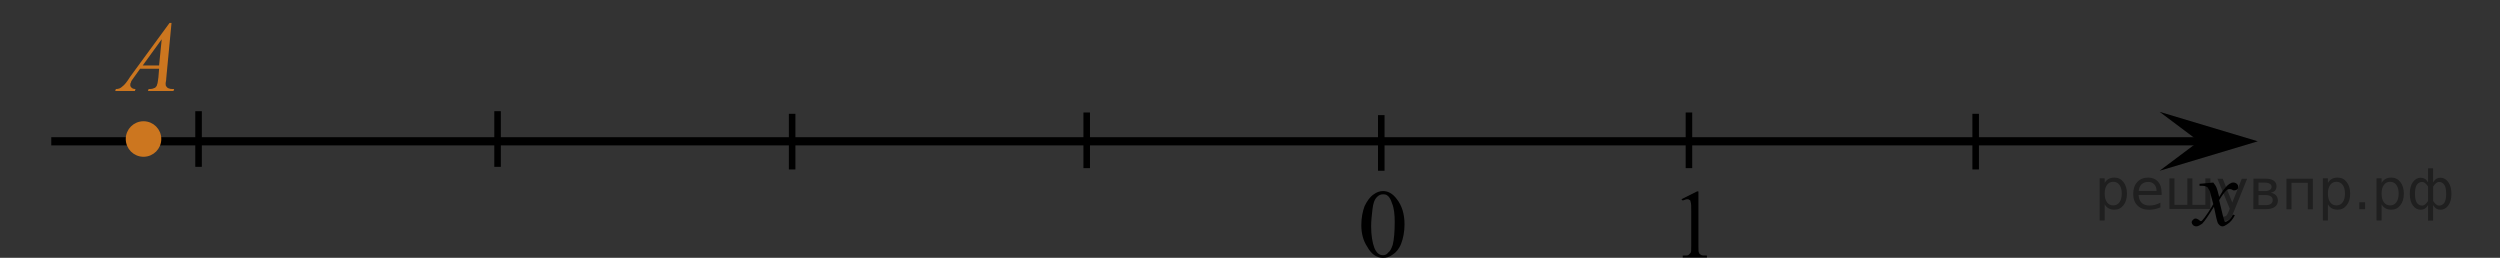 <?xml version="1.0" encoding="utf-8"?>
<!-- Generator: Adobe Illustrator 16.0.0, SVG Export Plug-In . SVG Version: 6.00 Build 0)  -->
<!DOCTYPE svg PUBLIC "-//W3C//DTD SVG 1.1//EN" "http://www.w3.org/Graphics/SVG/1.1/DTD/svg11.dtd">
<svg version="1.1" id="Слой_1" xmlns="http://www.w3.org/2000/svg" xmlns:xlink="http://www.w3.org/1999/xlink" x="0px" y="0px"
	 width="381.912px" height="39.386px" viewBox="-52.421 0 381.912 39.386" enable-background="new -52.421 0 381.912 39.386"
	 xml:space="preserve">
<rect x="-52.421" y="0" width="381.912" height="39.386" fill="#333333" stroke="none"/>
<line fill="none" stroke="#000000" stroke-width="1.25" stroke-linejoin="round" stroke-miterlimit="8" x1="-44.588" y1="21.585" x2="284.988" y2="21.585"/>
<polygon points="283.49,21.585 277.49,17.085 292.49,21.585 277.49,26.085 "/>
<g>
	<g>
		<g>
			<g>
				<g>
					<g>
						<g>
							<g>
								<g>
									<g>
										<g>
											<g>
												<g>
													<g>
														<g>
															<g>
																<g>
																	<defs>
																		<rect id="SVGID_1_" x="279.891" y="24.886" width="12.399" height="13.699"/>
																	</defs>
																	<clipPath id="SVGID_2_">
																		<use xlink:href="#SVGID_1_"  overflow="visible"/>
																	</clipPath>
																	<g clip-path="url(#SVGID_2_)">
																		<path d="M285.69,27.886c0.2,0.299,0.4,0.5,0.5,0.799c0.1,0.201,0.2,0.601,0.4,1.4l0.6-1
																			c0.2-0.199,0.4-0.5,0.6-0.699c0.2-0.201,0.5-0.4,0.601-0.4c0.1-0.1,0.2-0.1,0.399-0.1c0.2,0,0.4,0.1,0.5,0.199
																			c0.101,0.1,0.2,0.2,0.2,0.4c0,0.199,0,0.3-0.1,0.4c-0.101,0.1-0.3,0.199-0.5,0.199c-0.101,0-0.2,0-0.3-0.1
																			c-0.2-0.1-0.4-0.1-0.5-0.1c-0.101,0-0.301,0.1-0.4,0.199c-0.3,0.301-0.7,0.801-1.1,1.5l0.6,2.5
																			c0.1,0.4,0.2,0.6,0.2,0.7c0.1,0.101,0.1,0.101,0.2,0.101c0.1,0,0.199-0.101,0.399-0.201
																			c0.3-0.199,0.5-0.5,0.7-0.899l0.3,0.101c-0.3,0.6-0.7,1.1-1.2,1.399c-0.3,0.2-0.5,0.3-0.699,0.3
																			c-0.301,0-0.5-0.199-0.7-0.5c-0.101-0.199-0.3-1-0.601-2.5c-0.8,1.301-1.399,2.2-1.8,2.6
																			c-0.3,0.201-0.6,0.4-0.899,0.4c-0.2,0-0.4-0.1-0.5-0.199c-0.101-0.101-0.2-0.301-0.2-0.4c0-0.2,0.1-0.301,0.2-0.4
																			c0.1-0.1,0.199-0.199,0.399-0.199s0.3,0.1,0.5,0.199c0.101,0.1,0.2,0.2,0.3,0.2c0.101,0,0.101,0,0.2-0.101
																			c0.2-0.199,0.5-0.6,0.9-1.199c0.399-0.6,0.7-1.1,0.8-1.301c-0.3-1.199-0.5-1.799-0.5-1.899
																			c-0.1-0.3-0.3-0.5-0.4-0.7c-0.199-0.1-0.399-0.199-0.8-0.199c-0.1,0-0.2,0-0.399,0v-0.301L285.69,27.886z"/>
																	</g>
																</g>
															</g>
														</g>
													</g>
												</g>
											</g>
										</g>
									</g>
								</g>
							</g>
						</g>
					</g>
				</g>
			</g>
		</g>
	</g>
</g>
<g>
	<g>
		<path d="M155.541,34.386c0-1.101,0.2-2.101,0.5-2.9c0.4-0.801,0.8-1.4,1.4-1.801c0.4-0.299,0.9-0.5,1.4-0.5
			c0.8,0,1.5,0.4,2.1,1.201c0.8,1,1.2,2.299,1.2,3.899c0,1.101-0.2,2.101-0.5,2.899c-0.3,0.801-0.8,1.4-1.3,1.701
			c-0.5,0.399-1,0.5-1.5,0.5c-1,0-1.8-0.601-2.4-1.701C155.84,36.786,155.541,35.685,155.541,34.386z M157.041,34.585
			c0,1.4,0.2,2.5,0.5,3.301c0.3,0.699,0.7,1.1,1.3,1.1c0.3,0,0.6-0.1,0.8-0.4c0.3-0.199,0.5-0.6,0.7-1.199c0.2-0.801,0.3-2,0.3-3.5
			c0-1.101-0.1-2.101-0.4-2.801c-0.2-0.6-0.4-1-0.7-1.199c-0.2-0.201-0.5-0.201-0.7-0.201c-0.3,0-0.6,0.101-0.9,0.4
			c-0.4,0.4-0.6,1-0.7,1.9C157.141,32.886,157.041,33.685,157.041,34.585z"/>
	</g>
</g>
<g>
	<g>
		<path d="M204.44,30.435l2.4-1.199h0.199v8.4c0,0.6,0,0.899,0.101,1c0,0.1,0.1,0.199,0.3,0.299c0.1,0.101,0.4,0.101,0.9,0.101v0.3
			h-3.7v-0.3c0.5,0,0.8,0,0.899-0.101c0.101-0.1,0.2-0.199,0.301-0.299c0.1-0.101,0.1-0.5,0.1-1.101v-5.3c0-0.7,0-1.2-0.1-1.4
			c0-0.199-0.101-0.3-0.2-0.3c-0.101-0.101-0.2-0.101-0.3-0.101c-0.2,0-0.4,0.101-0.7,0.201L204.44,30.435z"/>
	</g>
</g>
<path stroke="#D03B00" stroke-miterlimit="10" d="M150.291,15.085"/>
<path fill="#FFFFFF" stroke="#000000" stroke-miterlimit="10" d="M240.79,7.085"/>
<line fill="none" stroke="#000000" stroke-miterlimit="10" x1="113.59" y1="17.186" x2="113.59" y2="25.685"/>
<line fill="none" stroke="#000000" stroke-miterlimit="10" x1="158.59" y1="17.585" x2="158.59" y2="26.085"/>
<line fill="none" stroke="#000000" stroke-miterlimit="10" x1="205.591" y1="17.186" x2="205.591" y2="25.685"/>
<line fill="none" stroke="#000000" stroke-miterlimit="10" x1="249.391" y1="17.386" x2="249.391" y2="25.886"/>
<line fill="none" stroke="#000000" stroke-miterlimit="10" x1="23.59" y1="16.985" x2="23.59" y2="25.486"/>
<line fill="none" stroke="#000000" stroke-miterlimit="10" x1="68.59" y1="17.386" x2="68.59" y2="25.886"/>
<g>
	<g>
		<g>
			<g>
				<g>
					<g>
						<g>
							<g>
								<g>
									<g>
										<g>
											<g>
												<g>
													<g>
														<g>
															<g>
																<g>
																	<g>
																		<g>
																			<g>
																				<g>
																					<g>
																						<g>
																							<defs>
																								<rect id="SVGID_3_" x="-37.718" width="15.1" height="16.7"/>
																							</defs>
																							<clipPath id="SVGID_4_">
																								<use xlink:href="#SVGID_3_"  overflow="visible"/>
																							</clipPath>
																							<g clip-path="url(#SVGID_4_)">
																								<g enable-background="new    ">
																									<path fill="#CC761F" d="M-26.218,3.5l-0.8,8.4c0,0.4-0.1,0.7-0.1,0.8c0,0.2,0,0.4,0.1,0.5
																										c0.1,0.1,0.2,0.3,0.4,0.3c0.2,0.1,0.4,0.1,0.8,0.1l-0.1,0.3h-3.9l0.1-0.3h0.2c0.3,0,0.6-0.1,0.8-0.2
																										c0.1-0.1,0.3-0.3,0.3-0.5c0.1-0.2,0.1-0.5,0.2-1.1l0.1-1.3h-2.9l-1,1.4c-0.2,0.3-0.4,0.5-0.4,0.7
																										c-0.1,0.1-0.1,0.3-0.1,0.4c0,0.2,0.1,0.3,0.2,0.4s0.3,0.2,0.6,0.2l-0.1,0.3h-3l0.1-0.3
																										c0.4,0,0.7-0.1,1-0.4c0.3-0.2,0.7-0.7,1.2-1.5l6-8.2H-26.218L-26.218,3.5z M-27.718,6l-2.9,4h2.5
																										L-27.718,6z"/>
																								</g>
																							</g>
																						</g>
																					</g>
																				</g>
																			</g>
																		</g>
																	</g>
																</g>
															</g>
														</g>
													</g>
												</g>
											</g>
										</g>
									</g>
								</g>
							</g>
						</g>
					</g>
				</g>
			</g>
		</g>
	</g>
</g>
<circle fill="#CC761F" stroke="#CC761F" stroke-width="0.75" stroke-miterlimit="10" cx="-30.496" cy="21.236" r="2.339"/>
<line fill="none" stroke="#000000" stroke-miterlimit="10" x1="-22.088" y1="16.986" x2="-22.088" y2="25.486"/>
<g style="stroke:none;fill:#000;fill-opacity:0.40"><path d="m 269.1,31.2 v 2.48 h -0.77 v -6.44 h 0.77 v 0.71 q 0.24,-0.42 0.61,-0.62 0.37,-0.20 0.88,-0.20 0.85,0 1.38,0.68 0.53,0.68 0.53,1.77 0,1.10 -0.53,1.77 -0.53,0.68 -1.38,0.68 -0.51,0 -0.88,-0.20 -0.37,-0.20 -0.61,-0.62 z m 2.61,-1.63 q 0,-0.85 -0.35,-1.32 -0.35,-0.48 -0.95,-0.48 -0.61,0 -0.96,0.48 -0.35,0.48 -0.35,1.32 0,0.85 0.35,1.33 0.35,0.48 0.96,0.48 0.61,0 0.95,-0.48 0.35,-0.48 0.35,-1.33 z"/><path d="m 277.8,29.4 v 0.38 h -3.52 q 0.05,0.79 0.47,1.21 0.43,0.41 1.19,0.41 0.44,0 0.85,-0.11 0.42,-0.11 0.82,-0.33 v 0.72 q -0.41,0.17 -0.85,0.27 -0.43,0.09 -0.88,0.09 -1.12,0 -1.77,-0.65 -0.65,-0.65 -0.65,-1.76 0,-1.15 0.62,-1.82 0.62,-0.68 1.67,-0.68 0.94,0 1.49,0.61 0.55,0.60 0.55,1.65 z m -0.77,-0.23 q -0.01,-0.63 -0.35,-1.00 -0.34,-0.38 -0.91,-0.38 -0.64,0 -1.03,0.36 -0.38,0.36 -0.44,1.02 z"/><path d="m 282.5,31.3 h 1.98 v -4.05 h 0.77 v 4.67 h -6.26 v -4.67 h 0.77 v 4.05 h 1.97 v -4.05 h 0.77 z"/><path d="m 288.8,32.4 q -0.33,0.83 -0.63,1.09 -0.31,0.25 -0.82,0.25 h -0.61 v -0.64 h 0.45 q 0.32,0 0.49,-0.15 0.17,-0.15 0.39,-0.71 l 0.14,-0.35 -1.89,-4.59 h 0.81 l 1.46,3.65 1.46,-3.65 h 0.81 z"/><path d="m 292.6,29.8 v 1.54 h 1.09 q 0.53,0 0.80,-0.20 0.28,-0.20 0.28,-0.57 0,-0.38 -0.28,-0.57 -0.28,-0.20 -0.80,-0.20 z m 0,-1.90 v 1.29 h 1.01 q 0.43,0 0.71,-0.17 0.28,-0.17 0.28,-0.48 0,-0.31 -0.28,-0.47 -0.28,-0.17 -0.71,-0.17 z m -0.77,-0.61 h 1.82 q 0.82,0 1.26,0.30 0.44,0.30 0.44,0.85 0,0.43 -0.23,0.68 -0.23,0.25 -0.67,0.31 0.53,0.10 0.82,0.42 0.29,0.32 0.29,0.79 0,0.62 -0.48,0.97 -0.48,0.34 -1.37,0.34 h -1.90 z"/><path d="m 300.9,27.3 v 4.67 h -0.77 v -4.05 h -2.49 v 4.05 h -0.77 v -4.67 z"/><path d="m 303.2,31.2 v 2.48 h -0.77 v -6.44 h 0.77 v 0.71 q 0.24,-0.42 0.61,-0.62 0.37,-0.20 0.88,-0.20 0.85,0 1.38,0.68 0.53,0.68 0.53,1.77 0,1.10 -0.53,1.77 -0.53,0.68 -1.38,0.68 -0.51,0 -0.88,-0.20 -0.37,-0.20 -0.61,-0.62 z m 2.61,-1.63 q 0,-0.85 -0.35,-1.32 -0.35,-0.48 -0.95,-0.48 -0.61,0 -0.96,0.48 -0.35,0.48 -0.35,1.32 0,0.85 0.35,1.33 0.35,0.48 0.96,0.48 0.61,0 0.95,-0.48 0.35,-0.48 0.35,-1.33 z"/><path d="m 308.0,30.9 h 0.88 v 1.06 h -0.88 z"/><path d="m 311.4,31.2 v 2.48 h -0.77 v -6.44 h 0.77 v 0.71 q 0.24,-0.42 0.61,-0.62 0.37,-0.20 0.88,-0.20 0.85,0 1.38,0.68 0.53,0.68 0.53,1.77 0,1.10 -0.53,1.77 -0.53,0.68 -1.38,0.68 -0.51,0 -0.88,-0.20 -0.37,-0.20 -0.61,-0.62 z m 2.61,-1.63 q 0,-0.85 -0.35,-1.32 -0.35,-0.48 -0.95,-0.48 -0.61,0 -0.96,0.48 -0.35,0.48 -0.35,1.32 0,0.85 0.35,1.33 0.35,0.48 0.96,0.48 0.61,0 0.95,-0.48 0.35,-0.48 0.35,-1.33 z"/><path d="m 316.5,29.6 q 0,0.98 0.30,1.40 0.30,0.41 0.82,0.41 0.41,0 0.88,-0.70 v -2.22 q -0.47,-0.70 -0.88,-0.70 -0.51,0 -0.82,0.42 -0.30,0.41 -0.30,1.39 z m 2,4.10 v -2.37 q -0.24,0.39 -0.51,0.55 -0.27,0.16 -0.62,0.16 -0.70,0 -1.18,-0.64 -0.48,-0.65 -0.48,-1.79 0,-1.15 0.48,-1.80 0.49,-0.66 1.18,-0.66 0.35,0 0.62,0.16 0.28,0.16 0.51,0.55 v -2.15 h 0.77 v 2.15 q 0.24,-0.39 0.51,-0.55 0.28,-0.16 0.62,-0.16 0.70,0 1.18,0.66 0.49,0.66 0.49,1.80 0,1.15 -0.49,1.79 -0.48,0.64 -1.18,0.64 -0.35,0 -0.62,-0.16 -0.27,-0.16 -0.51,-0.55 v 2.37 z m 2.77,-4.10 q 0,-0.98 -0.30,-1.39 -0.30,-0.42 -0.81,-0.42 -0.41,0 -0.88,0.70 v 2.22 q 0.47,0.70 0.88,0.70 0.51,0 0.81,-0.41 0.30,-0.42 0.30,-1.40 z"/></g></svg>

<!--File created and owned by https://sdamgia.ru. Copying is prohibited. All rights reserved.-->
